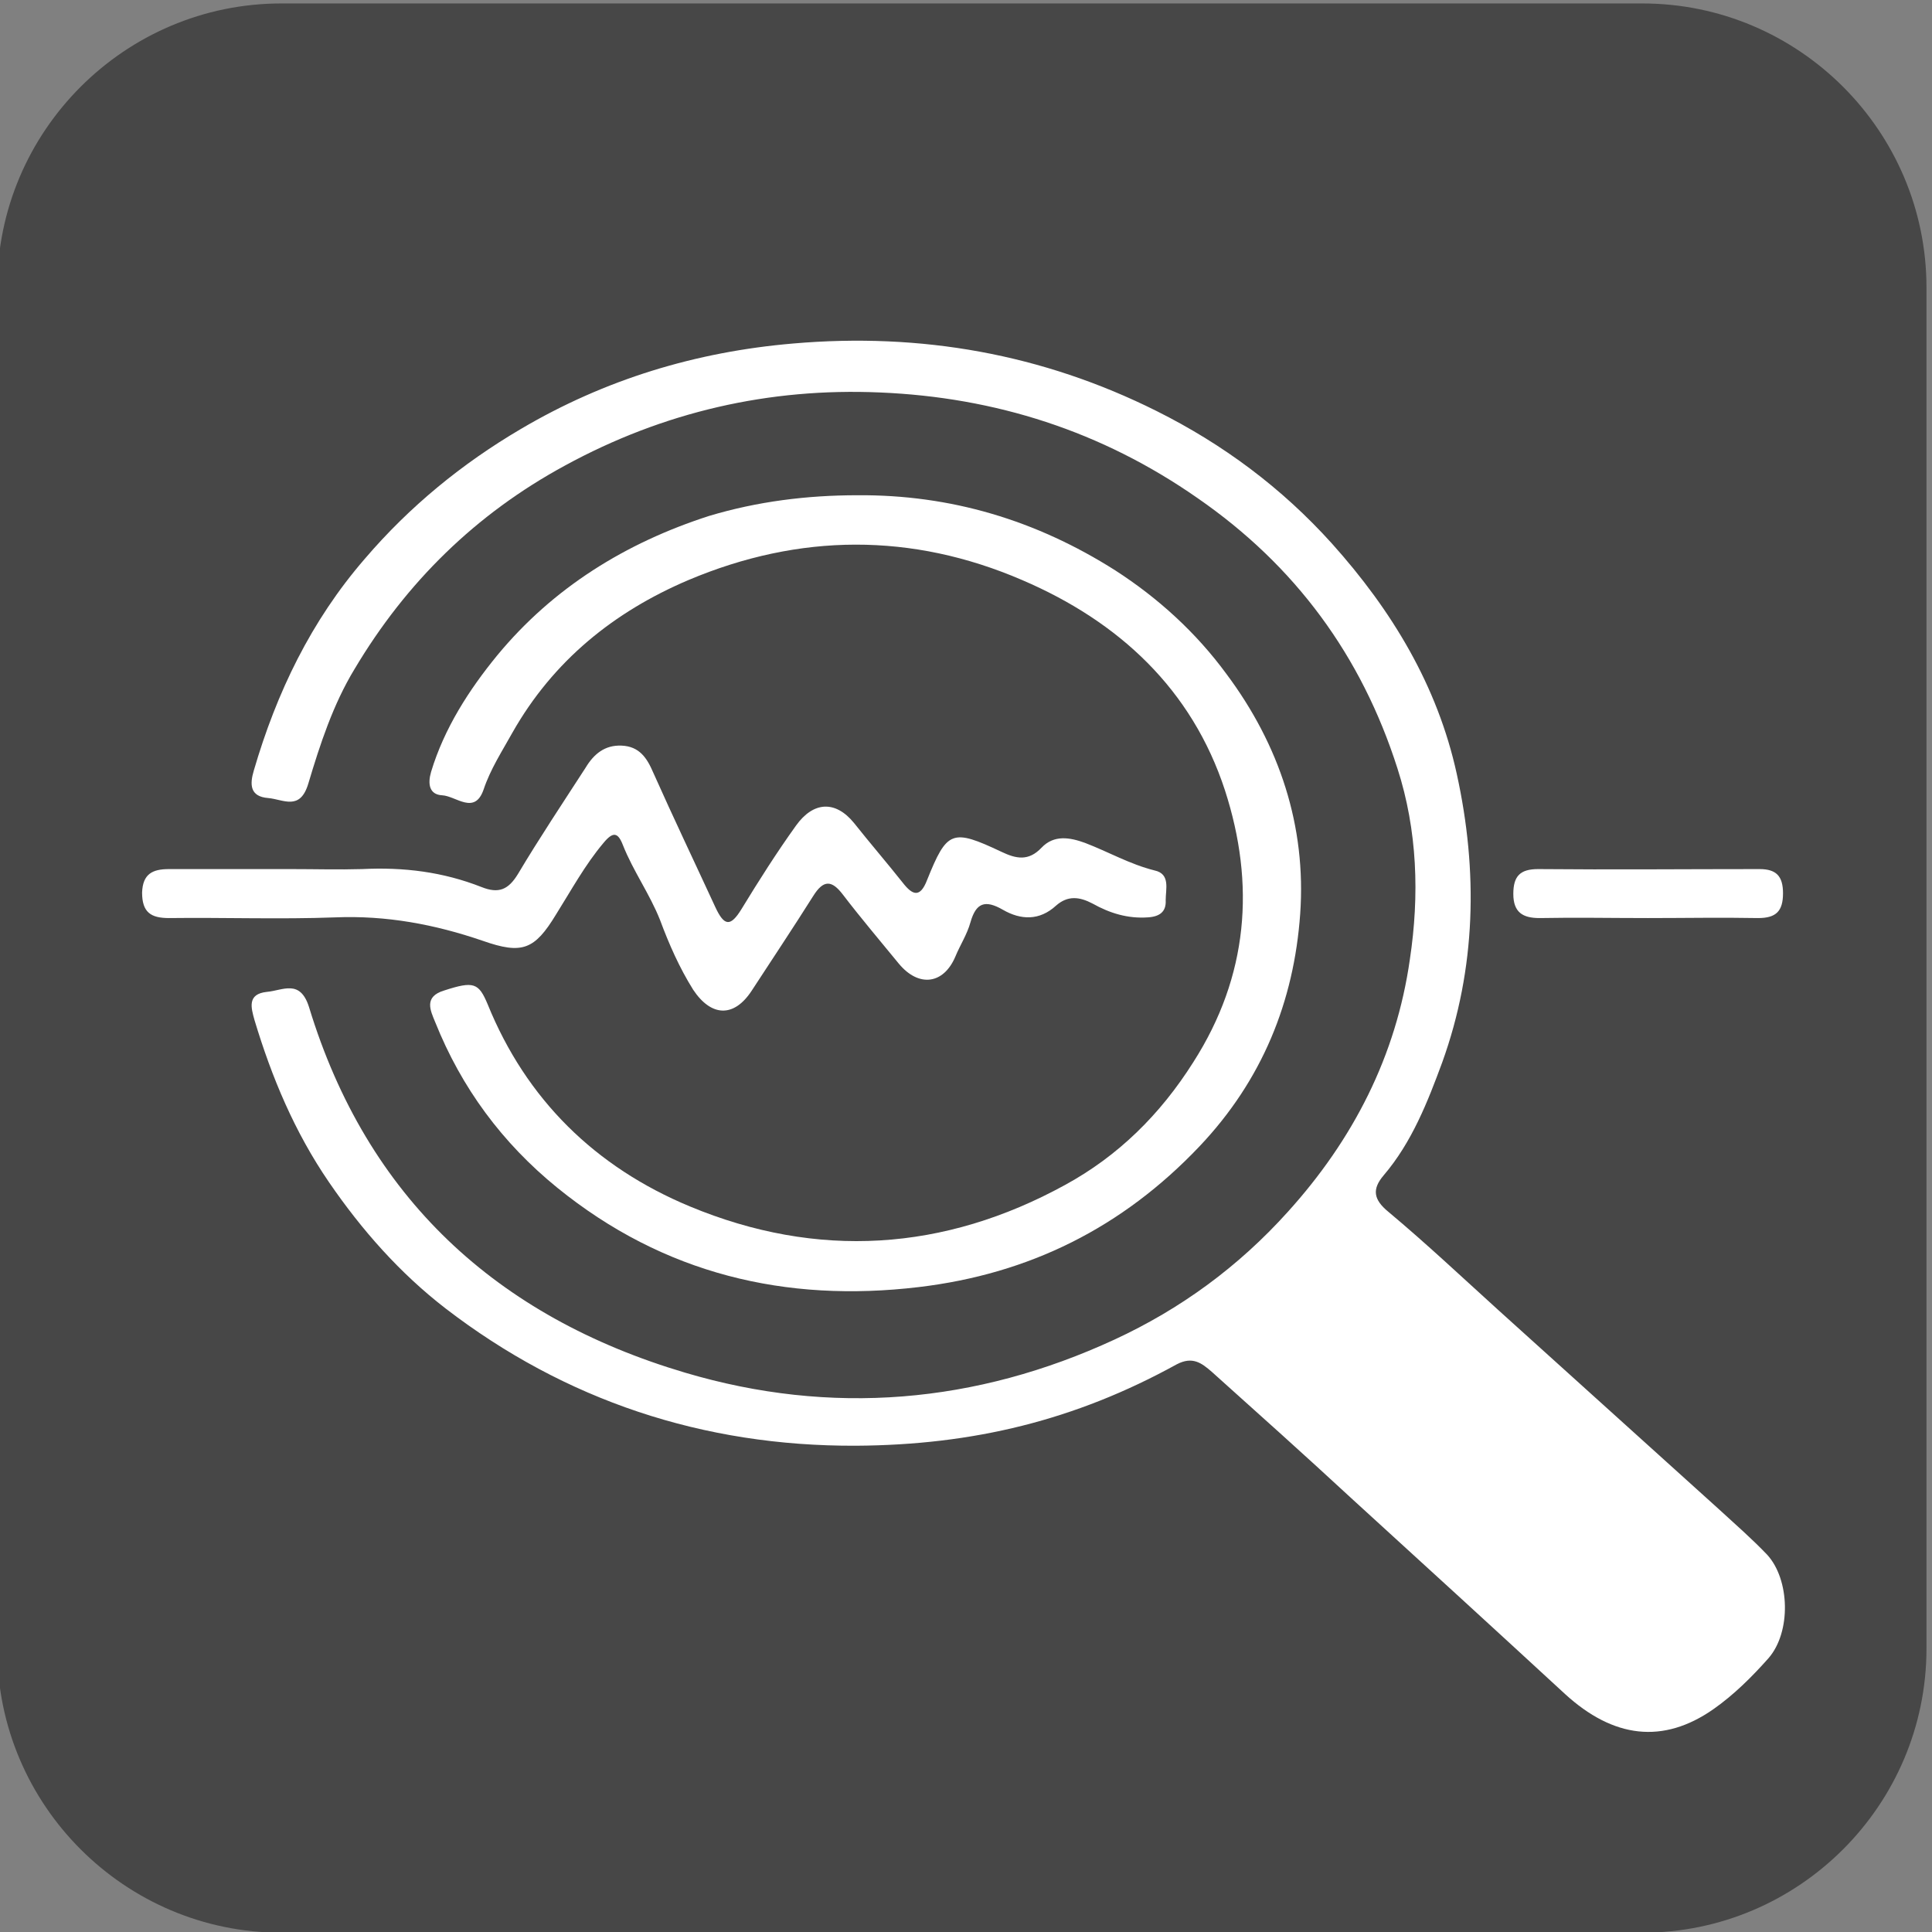 <?xml version="1.0" encoding="utf-8"?>
<!-- Generator: Adobe Illustrator 23.0.4, SVG Export Plug-In . SVG Version: 6.00 Build 0)  -->
<svg version="1.1" id="Layer_1" xmlns="http://www.w3.org/2000/svg" xmlns:xlink="http://www.w3.org/1999/xlink" x="0px" y="0px"
	 viewBox="0 0 280.1 280.1" style="enable-background:new 0 0 280.1 280.1;" xml:space="preserve">
<rect x="0" y="0" width="280.1" height="280.1" fill="#808080" stroke="none"/>
<style type="text/css">
	.st0{fill:#474747;}
	.st1{fill:#FFFFFF;}
</style>
<title>Element 1300</title>
<path class="st0" d="M238.1,280.2H40.8c-22.7,0-41.2-18.5-41.2-41.2V41.7C-0.4,19,18.1,0.5,40.8,0.5h197.3
	c22.7,0,41.2,18.5,41.2,41.2V239C279.3,261.7,260.8,280.2,238.1,280.2z"/>
<g>
	<path class="st1" d="M124.1,209.6c17-0.1,31.8-3.7,46.5-11.8c2.3-1.2,3.6-0.2,5.1,1.1c6.8,6.1,13.5,12.1,20.2,18.3
		c10.3,9.4,20.7,18.9,31,28.4c7,6.4,14.2,7.3,21.5,2.2c3-2.1,5.6-4.7,8-7.4c3.3-3.8,3.1-11.4-0.2-15c-2.2-2.3-4.6-4.4-7-6.6
		c-10.6-9.6-21.3-19.2-31.9-28.8c-5.3-4.8-10.5-9.7-16-14.3c-2.2-1.8-2.4-3.3-0.7-5.3c4.1-4.8,6.4-10.7,8.5-16.4
		c4.9-13.6,5.2-27.7,2.1-41.8c-2.8-12.8-9.4-23.7-18.1-33.4c-7.3-8.1-15.8-14.4-25.4-19.2c-16.6-8.3-34.2-11.4-52.7-9.8
		c-14.1,1.2-27.3,5.2-39.5,12.4c-8.5,5-16.1,11.2-22.6,18.8c-7.8,9-12.8,19.4-16.1,30.7c-0.6,2-0.6,3.8,2.1,4
		c2.2,0.2,4.6,1.9,5.8-2.1c1.7-5.7,3.6-11.5,6.7-16.6c7.5-12.6,17.6-22.5,30.5-29.5c14.3-7.8,29.6-11.3,45.7-10.6
		c16.7,0.7,32.1,5.6,46,15.3c14.2,9.8,23.8,22.9,29,39.2c2.9,9,3.2,18.4,1.8,27.7c-2,14-8.2,26.1-17.7,36.6
		c-7.2,8-15.6,14.1-25.1,18.5c-20.1,9.3-41.1,11.1-62.3,4.8c-27.3-8.1-46.1-25.4-54.5-53c-1.3-4.1-3.8-2.4-6.1-2.2
		c-2.9,0.3-2.3,2.3-1.8,4.1c2.5,8.3,5.8,16.2,10.8,23.5c4.8,7,10.3,13.2,16.9,18.3C81.9,203,101.9,209.7,124.1,209.6z"/>
	<path class="st1" d="M124.3,71.8c-7.3,0-14.5,0.9-21.5,3C90.7,78.7,80.2,85.2,72.1,95c-4.1,5-7.7,10.6-9.6,16.9
		c-0.5,1.7-0.3,3.3,1.6,3.4c2,0.1,4.7,2.9,6-0.8c1-3,2.7-5.6,4.2-8.3c5.9-10.4,14.7-17.5,25.5-22.1c16.1-6.8,32.4-6.9,48.4,0
		c14,6,24.6,15.8,29.4,30.5c4.4,13.6,3.4,26.9-4.6,39.4c-4.8,7.6-10.9,13.6-18.6,17.8c-17.5,9.6-35.9,10.8-54.4,3.1
		c-13.7-5.7-23.7-15.5-29.3-29.3c-1.3-3.1-2-3.4-6.3-2c-3,0.9-2,2.9-1.3,4.6c3.8,9.5,9.7,17.5,17.7,24
		c15.4,12.5,33.1,16.7,52.4,14.4c16-1.9,29.5-8.6,40.7-20.4c9.1-9.6,13.7-21,14.6-33.7c0.9-12.7-3-24.5-10.7-34.8
		c-4.4-6-9.9-11-16.1-15C150.2,75.4,137.8,71.7,124.3,71.8z"/>
	<path class="st1" d="M42.2,126c-5.9,0-11.8,0-17.7,0c-2.4,0-3.8,0.7-3.9,3.4c0,2.9,1.3,3.7,3.9,3.7c8-0.1,16.1,0.2,24.1-0.1
		c7.4-0.3,14.4,1,21.4,3.4c5.7,2,7.5,1.3,10.6-3.8c2.2-3.5,4.2-7.2,6.9-10.4c1.4-1.7,2.1-1.5,2.8,0.3c1.5,3.8,3.9,7.1,5.4,10.9
		c1.3,3.5,2.8,6.9,4.8,10.1c2.6,3.9,5.9,4.1,8.5,0.1c3-4.6,6-9.1,8.9-13.7c1.5-2.4,2.7-2.3,4.3-0.2c2.6,3.4,5.4,6.7,8.1,10
		c2.9,3.5,6.5,3,8.2-1c0.7-1.7,1.7-3.2,2.2-5c0.8-2.8,2.1-3.3,4.7-1.8c2.6,1.5,5.3,1.6,7.7-0.6c1.7-1.5,3.4-1.3,5.3-0.3
		c2.5,1.4,5.1,2.2,8,2c1.7-0.1,2.7-0.8,2.6-2.5c0-1.6,0.7-3.8-1.6-4.3c-3.6-0.9-6.7-2.7-10.1-4c-2.2-0.8-4.5-1.2-6.3,0.7
		c-1.9,2-3.7,1.6-5.8,0.6c-7.2-3.4-7.9-3.1-10.8,4.1c-1,2.6-2.1,2.2-3.5,0.4c-2.3-2.9-4.8-5.8-7.1-8.7c-2.7-3.3-5.9-3.1-8.4,0.4
		c-2.8,3.9-5.4,8-7.9,12.1c-1.6,2.6-2.5,2.5-3.8-0.3c-3-6.5-6.1-13-9-19.5c-0.9-2.1-2-3.8-4.6-3.9c-2.4-0.1-4,1.2-5.2,3.2
		c-3.3,5.1-6.7,10.2-9.8,15.4c-1.4,2.3-2.8,2.9-5.3,1.9c-5.6-2.2-11.3-2.9-17.3-2.6C49.1,126.1,45.7,126,42.2,126z"/>
	<path class="st1" d="M238.9,133.1c5.3,0,10.7-0.1,16,0c2.6,0,3.6-1,3.6-3.6c0-2.5-1-3.5-3.4-3.5c-10.7,0-21.4,0.1-32.1,0
		c-2.6,0-3.6,1-3.6,3.6c0,2.7,1.4,3.5,3.8,3.5C228.4,133,233.6,133.1,238.9,133.1z"/>
</g>
</svg>
